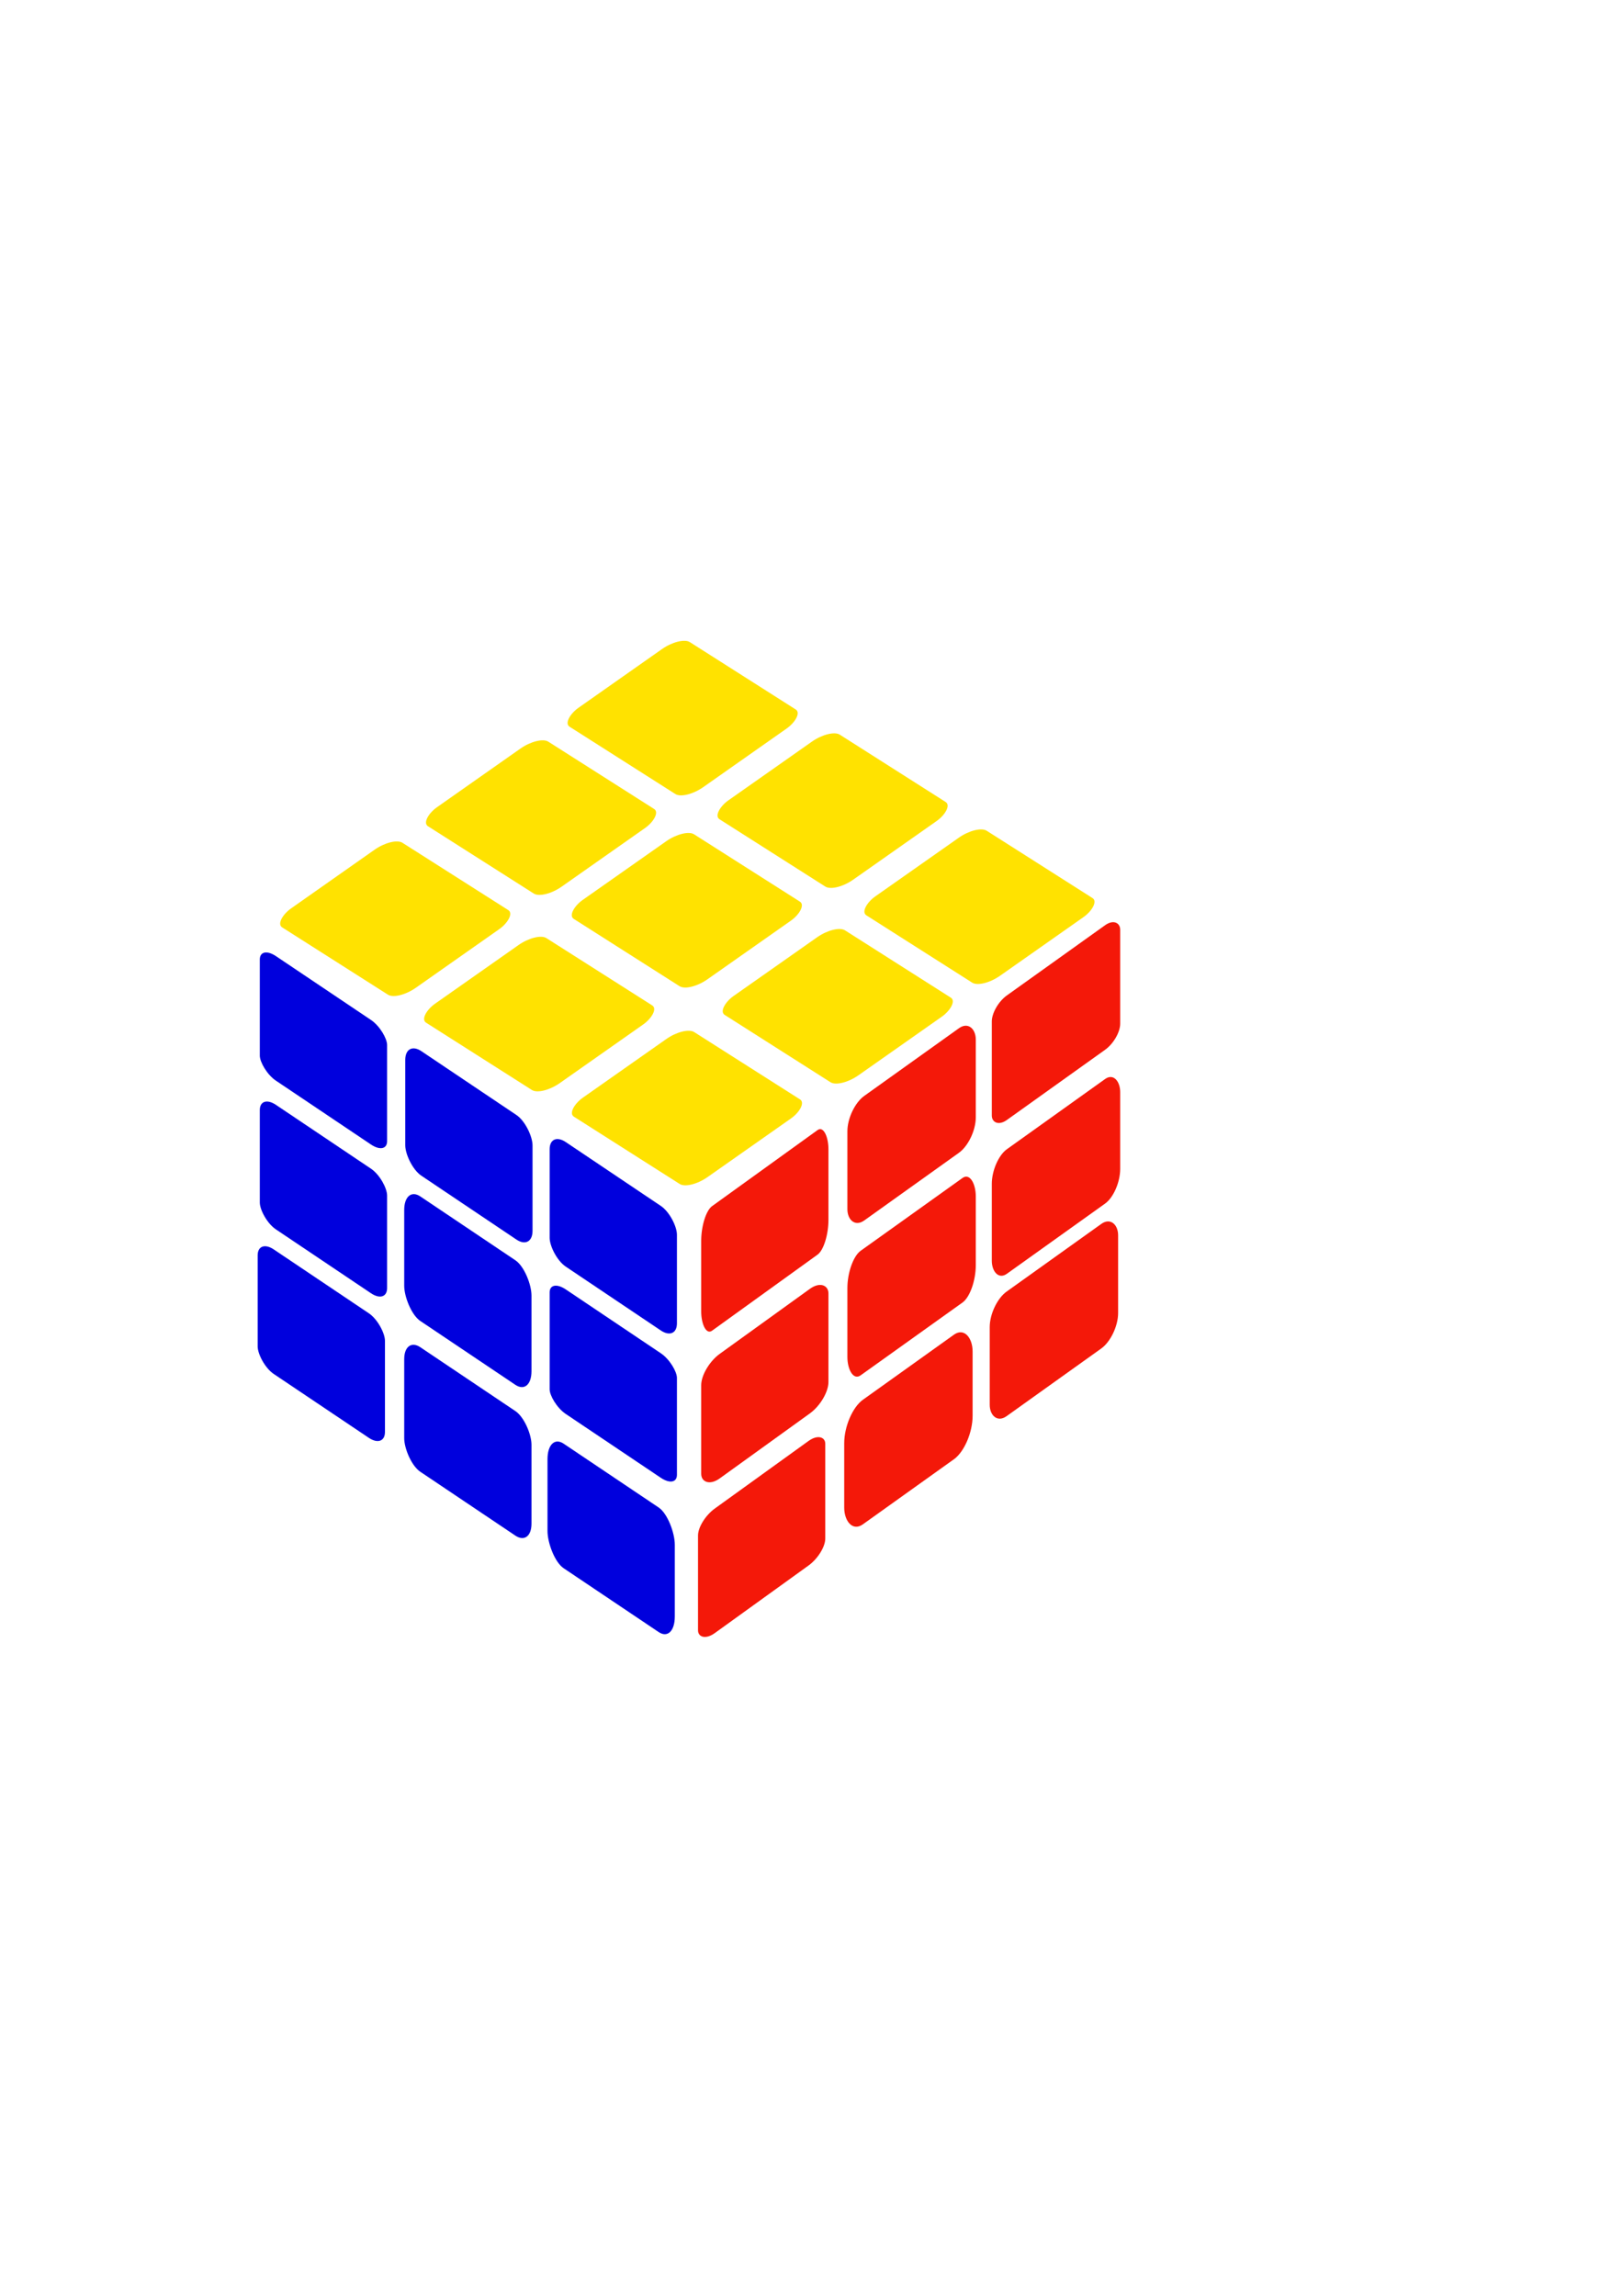 <?xml version="1.0" encoding="UTF-8" standalone="no"?>
<!-- Created with Inkscape (http://www.inkscape.org/) --><svg height="297mm" id="svg1441" inkscape:version="0.41" sodipodi:docbase="/home/petri/Desktop/Omat Open ClipArt kuvat" sodipodi:docname="rubiks_cube_simple_ptl.svg" sodipodi:version="0.32" width="210mm" xmlns="http://www.w3.org/2000/svg" xmlns:cc="http://web.resource.org/cc/" xmlns:dc="http://purl.org/dc/elements/1.1/" xmlns:inkscape="http://www.inkscape.org/namespaces/inkscape" xmlns:rdf="http://www.w3.org/1999/02/22-rdf-syntax-ns#" xmlns:sodipodi="http://inkscape.sourceforge.net/DTD/sodipodi-0.dtd" xmlns:svg="http://www.w3.org/2000/svg">
  <defs id="defs3"/>
  <sodipodi:namedview bordercolor="#666666" borderopacity="1.0" id="base" inkscape:current-layer="layer1" inkscape:cx="313.37113" inkscape:cy="607.09023" inkscape:document-units="px" inkscape:pageopacity="0.0" inkscape:pageshadow="2" inkscape:window-height="691" inkscape:window-width="1024" inkscape:window-x="0" inkscape:window-y="26" inkscape:zoom="0.37512071" pagecolor="#ffffff" showborder="false" showgrid="true" showguides="false"/>
  <g id="layer1" inkscape:groupmode="layer" inkscape:label="Layer 1">
    <g id="g11216" transform="matrix(1.046,0,0,1.01,-25.117,-5.823)">
      <rect height="60.296" id="rect5005" rx="9.781" ry="7.184" style="fill:#f41809;fill-opacity:1;fill-rule:nonzero;stroke:none;stroke-linecap:butt;stroke-linejoin:miter;stroke-opacity:1" transform="matrix(0.801,-0.598,0,1,0,0)" width="74.269" x="437.398" y="1003.472"/>
      <rect height="60.296" id="rect5765" rx="10.838" ry="8.704" style="fill:#f41809;fill-opacity:1;fill-rule:nonzero;stroke:none;stroke-linecap:butt;stroke-linejoin:miter;stroke-opacity:1" transform="matrix(0.801,-0.598,0,1,0,0)" width="74.269" x="439.252" y="930.308"/>
      <rect height="60.296" id="rect5767" rx="6.345" ry="13.045" style="fill:#f41809;fill-opacity:1;fill-rule:nonzero;stroke:none;stroke-linecap:butt;stroke-linejoin:miter;stroke-opacity:1" transform="matrix(0.801,-0.598,0,1,0,0)" width="74.269" x="439.252" y="856.125"/>
      <rect height="60.296" id="rect5769" rx="9.808" ry="11.283" style="fill:#f41809;fill-opacity:1;fill-rule:nonzero;stroke:none;stroke-linecap:butt;stroke-linejoin:miter;stroke-opacity:1" transform="matrix(0.804,-0.595,0,1,0,0)" width="74.661" x="522.624" y="853.09"/>
      <rect height="60.296" id="rect5771" rx="7.7" ry="13.475" style="fill:#f41809;fill-opacity:1;fill-rule:nonzero;stroke:none;stroke-linecap:butt;stroke-linejoin:miter;stroke-opacity:1" transform="matrix(0.804,-0.595,0,1,0,0)" width="74.661" x="522.624" y="926.818"/>
      <rect height="60.296" id="rect5773" rx="10.863" ry="14.572" style="fill:#f41809;fill-opacity:1;fill-rule:nonzero;stroke:none;stroke-linecap:butt;stroke-linejoin:miter;stroke-opacity:1" transform="matrix(0.804,-0.595,0,1,0,0)" width="74.661" x="520.776" y="999.718"/>
      <rect height="60.296" id="rect5775" rx="9.808" ry="11.316" style="fill:#f41809;fill-opacity:1;fill-rule:nonzero;stroke:none;stroke-linecap:butt;stroke-linejoin:miter;stroke-opacity:1" transform="matrix(0.804,-0.595,0,1,0,0)" width="74.661" x="605.391" y="997.074"/>
      <rect height="60.296" id="rect5777" rx="8.754" ry="11.542" style="fill:#f41809;fill-opacity:1;fill-rule:nonzero;stroke:none;stroke-linecap:butt;stroke-linejoin:miter;stroke-opacity:1" transform="matrix(0.804,-0.595,0,1,0,0)" width="74.66" x="606.598" y="928.248"/>
      <rect height="60.296" id="rect5779" rx="8.754" ry="7.382" style="fill:#f41809;fill-opacity:1;fill-rule:nonzero;stroke:none;stroke-linecap:butt;stroke-linejoin:miter;stroke-opacity:1" transform="matrix(0.804,-0.595,0,1,0,0)" width="74.66" x="606.598" y="853.793"/>
      <rect height="60.296" id="rect8055" rx="9.181" ry="12.791" style="fill:#0000dd;fill-opacity:1;fill-rule:nonzero;stroke:none;stroke-linecap:butt;stroke-linejoin:miter;stroke-opacity:1" transform="matrix(0.821,0.571,0,1,0,0)" width="72.484" x="341.032" y="504.675"/>
      <rect height="60.296" id="rect8815" rx="9.181" ry="6.698" style="fill:#0000dd;fill-opacity:1;fill-rule:nonzero;stroke:none;stroke-linecap:butt;stroke-linejoin:miter;stroke-opacity:1" transform="matrix(0.821,0.571,0,1,0,0)" width="72.484" x="342.25" y="429.305"/>
      <rect height="60.296" id="rect8817" rx="9.181" ry="8.704" style="fill:#0000dd;fill-opacity:1;fill-rule:nonzero;stroke:none;stroke-linecap:butt;stroke-linejoin:miter;stroke-opacity:1" transform="matrix(0.821,0.571,0,1,0,0)" width="72.484" x="342.25" y="357.98"/>
      <rect height="60.296" id="rect8819" rx="9.181" ry="11.05" style="fill:#0000dd;fill-opacity:1;fill-rule:nonzero;stroke:none;stroke-linecap:butt;stroke-linejoin:miter;stroke-opacity:1" transform="matrix(0.821,0.571,0,1,0,0)" width="72.484" x="259.428" y="504.586"/>
      <rect height="60.296" id="rect8821" rx="9.181" ry="11.846" style="fill:#0000dd;fill-opacity:1;fill-rule:nonzero;stroke:none;stroke-linecap:butt;stroke-linejoin:miter;stroke-opacity:1" transform="matrix(0.821,0.571,0,1,0,0)" width="72.484" x="259.428" y="431.586"/>
      <rect height="60.296" id="rect8823" rx="9.181" ry="9.5" style="fill:#0000dd;fill-opacity:1;fill-rule:nonzero;stroke:none;stroke-linecap:butt;stroke-linejoin:miter;stroke-opacity:1" transform="matrix(0.821,0.571,0,1,0,0)" width="72.484" x="260.022" y="360.922"/>
      <rect height="60.296" id="rect8825" rx="9.181" ry="8.099" style="fill:#0000dd;fill-opacity:1;fill-rule:nonzero;stroke:none;stroke-linecap:butt;stroke-linejoin:miter;stroke-opacity:1" transform="matrix(0.821,0.571,0,1,0,0)" width="72.484" x="175.982" y="504.898"/>
      <rect height="60.296" id="rect8827" rx="9.181" ry="7.759" style="fill:#0000dd;fill-opacity:1;fill-rule:nonzero;stroke:none;stroke-linecap:butt;stroke-linejoin:miter;stroke-opacity:1" transform="matrix(0.821,0.571,0,1,0,0)" width="72.484" x="177.2" y="434.203"/>
      <rect height="60.296" id="rect8829" rx="9.181" ry="6.87" style="fill:#0000dd;fill-opacity:1;fill-rule:nonzero;stroke:none;stroke-linecap:butt;stroke-linejoin:miter;stroke-opacity:1" transform="matrix(0.821,0.571,0,1,0,0)" width="72.484" x="177.2" y="362.203"/>
      <g id="g11205" transform="matrix(0.967,0.655,-0.933,0.679,326.712,-16.808)">
        <rect height="60.296" id="rect10429" rx="4.515" ry="9.228" style="fill:#ffe200;fill-opacity:1;fill-rule:nonzero;stroke:none;stroke-linecap:butt;stroke-linejoin:miter;stroke-opacity:1" transform="matrix(1,-1.396933e-2,0,1,0,0)" width="59.518" x="251.024" y="391.185"/>
        <rect height="60.296" id="rect11189" rx="4.514" ry="9.228" style="fill:#ffe200;fill-opacity:1;fill-rule:nonzero;stroke:none;stroke-linecap:butt;stroke-linejoin:miter;stroke-opacity:1" transform="matrix(1,-1.396935e-2,0,1,0,0)" width="59.518" x="321.031" y="392.59"/>
        <rect height="60.296" id="rect11191" rx="4.514" ry="9.228" style="fill:#ffe200;fill-opacity:1;fill-rule:nonzero;stroke:none;stroke-linecap:butt;stroke-linejoin:miter;stroke-opacity:1" transform="matrix(1,-1.396935e-2,0,1,0,0)" width="59.518" x="391.526" y="392.575"/>
        <rect height="60.296" id="rect11193" rx="4.514" ry="9.228" style="fill:#ffe200;fill-opacity:1;fill-rule:nonzero;stroke:none;stroke-linecap:butt;stroke-linejoin:miter;stroke-opacity:1" transform="matrix(1,-1.396935e-2,0,1,0,0)" width="59.518" x="251.513" y="318.619"/>
        <rect height="60.296" id="rect11195" rx="4.514" ry="9.228" style="fill:#ffe200;fill-opacity:1;fill-rule:nonzero;stroke:none;stroke-linecap:butt;stroke-linejoin:miter;stroke-opacity:1" transform="matrix(1,-1.396935e-2,0,1,0,0)" width="59.518" x="321.031" y="318.59"/>
        <rect height="60.296" id="rect11197" rx="4.514" ry="9.228" style="fill:#ffe200;fill-opacity:1;fill-rule:nonzero;stroke:none;stroke-linecap:butt;stroke-linejoin:miter;stroke-opacity:1" transform="matrix(1,-1.396935e-2,0,1,0,0)" width="59.518" x="393.038" y="318.596"/>
        <rect height="60.296" id="rect11199" rx="4.514" ry="9.228" style="fill:#ffe200;fill-opacity:1;fill-rule:nonzero;stroke:none;stroke-linecap:butt;stroke-linejoin:miter;stroke-opacity:1" transform="matrix(1,-1.396935e-2,0,1,0,0)" width="59.518" x="251.513" y="247.668"/>
        <rect height="60.296" id="rect11201" rx="4.514" ry="9.228" style="fill:#ffe200;fill-opacity:1;fill-rule:nonzero;stroke:none;stroke-linecap:butt;stroke-linejoin:miter;stroke-opacity:1" transform="matrix(1,-1.396935e-2,0,1,0,0)" width="59.518" x="322.031" y="246.604"/>
        <rect height="60.296" id="rect11203" rx="4.514" ry="9.228" style="fill:#ffe200;fill-opacity:1;fill-rule:nonzero;stroke:none;stroke-linecap:butt;stroke-linejoin:miter;stroke-opacity:1" transform="matrix(1,-1.396935e-2,0,1,0,0)" width="59.518" x="393.038" y="247.596"/>
      </g>
    </g>
  </g>
</svg>
